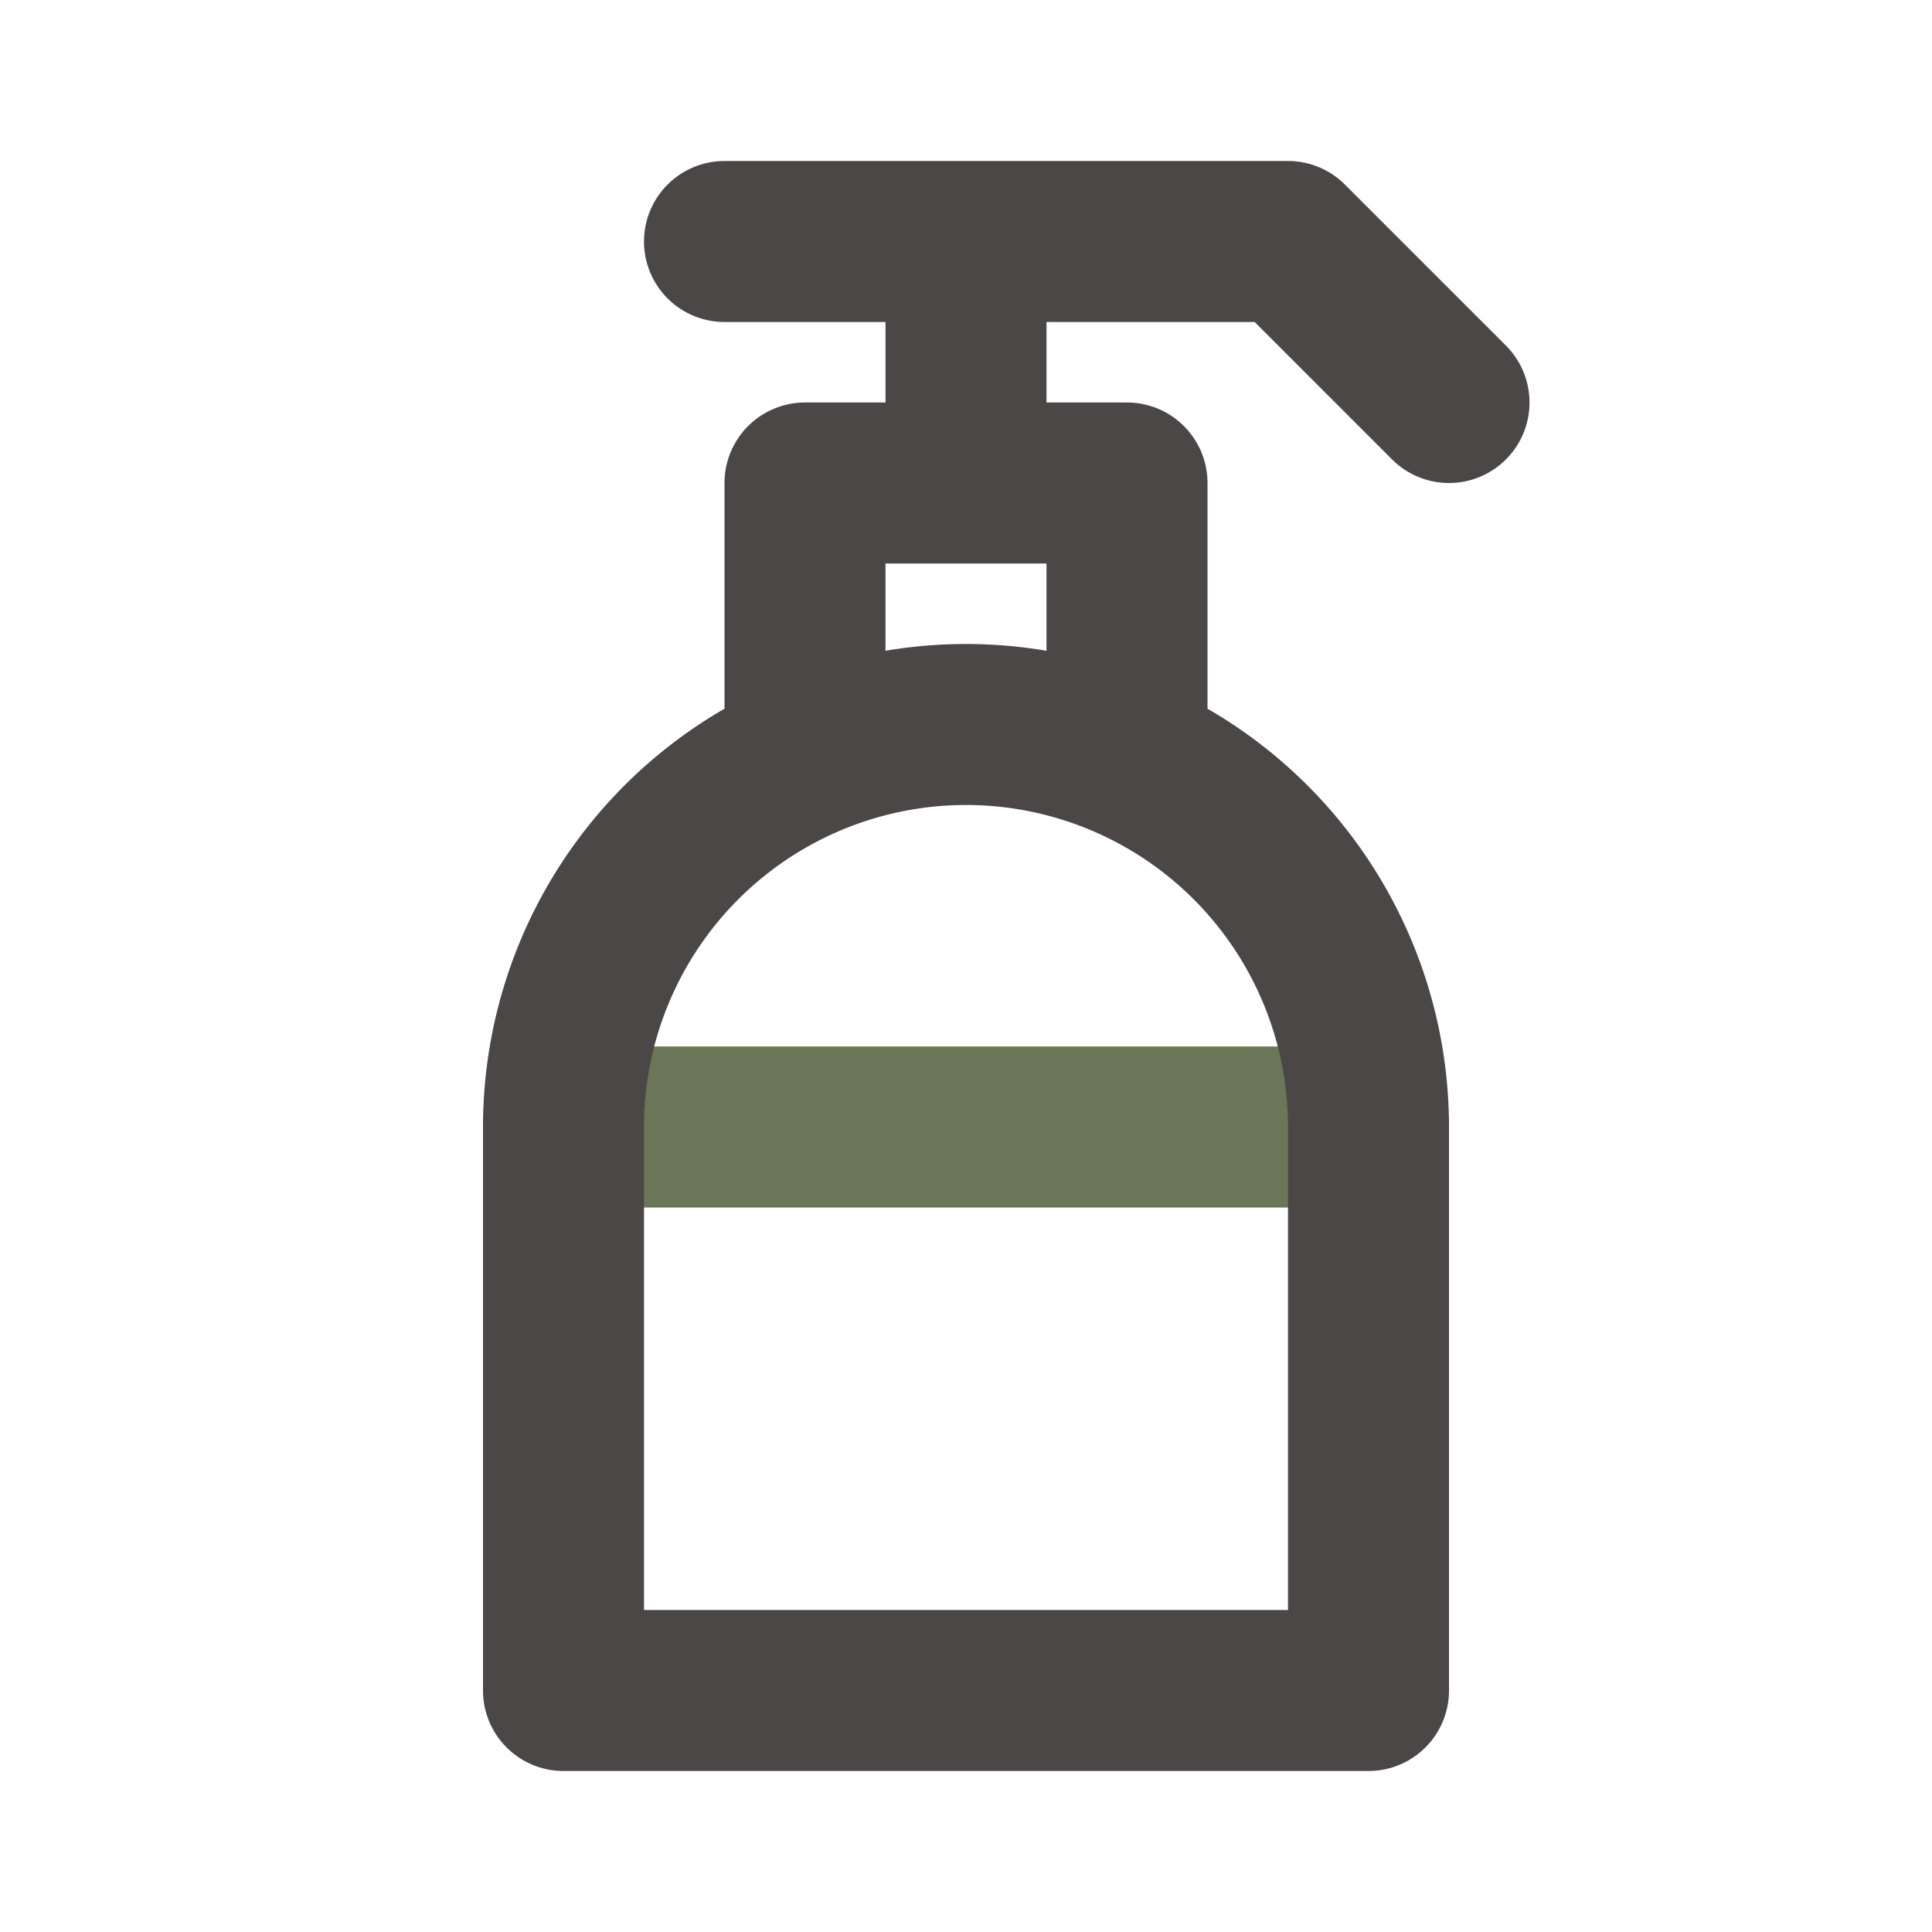<?xml version="1.0" encoding="UTF-8"?> <svg xmlns="http://www.w3.org/2000/svg" width="24" height="24" fill="none"><g stroke-linecap="round" stroke-linejoin="round" stroke-width="2"><path stroke="#6A7657" d="M17 14H7"></path><path stroke="#4C4747" d="M14 9.416V6h-4v3.416M12 6V3M9 3h7l2 2m-1 16v-7a5 5 0 0 0-10 0v7z"></path></g></svg> 